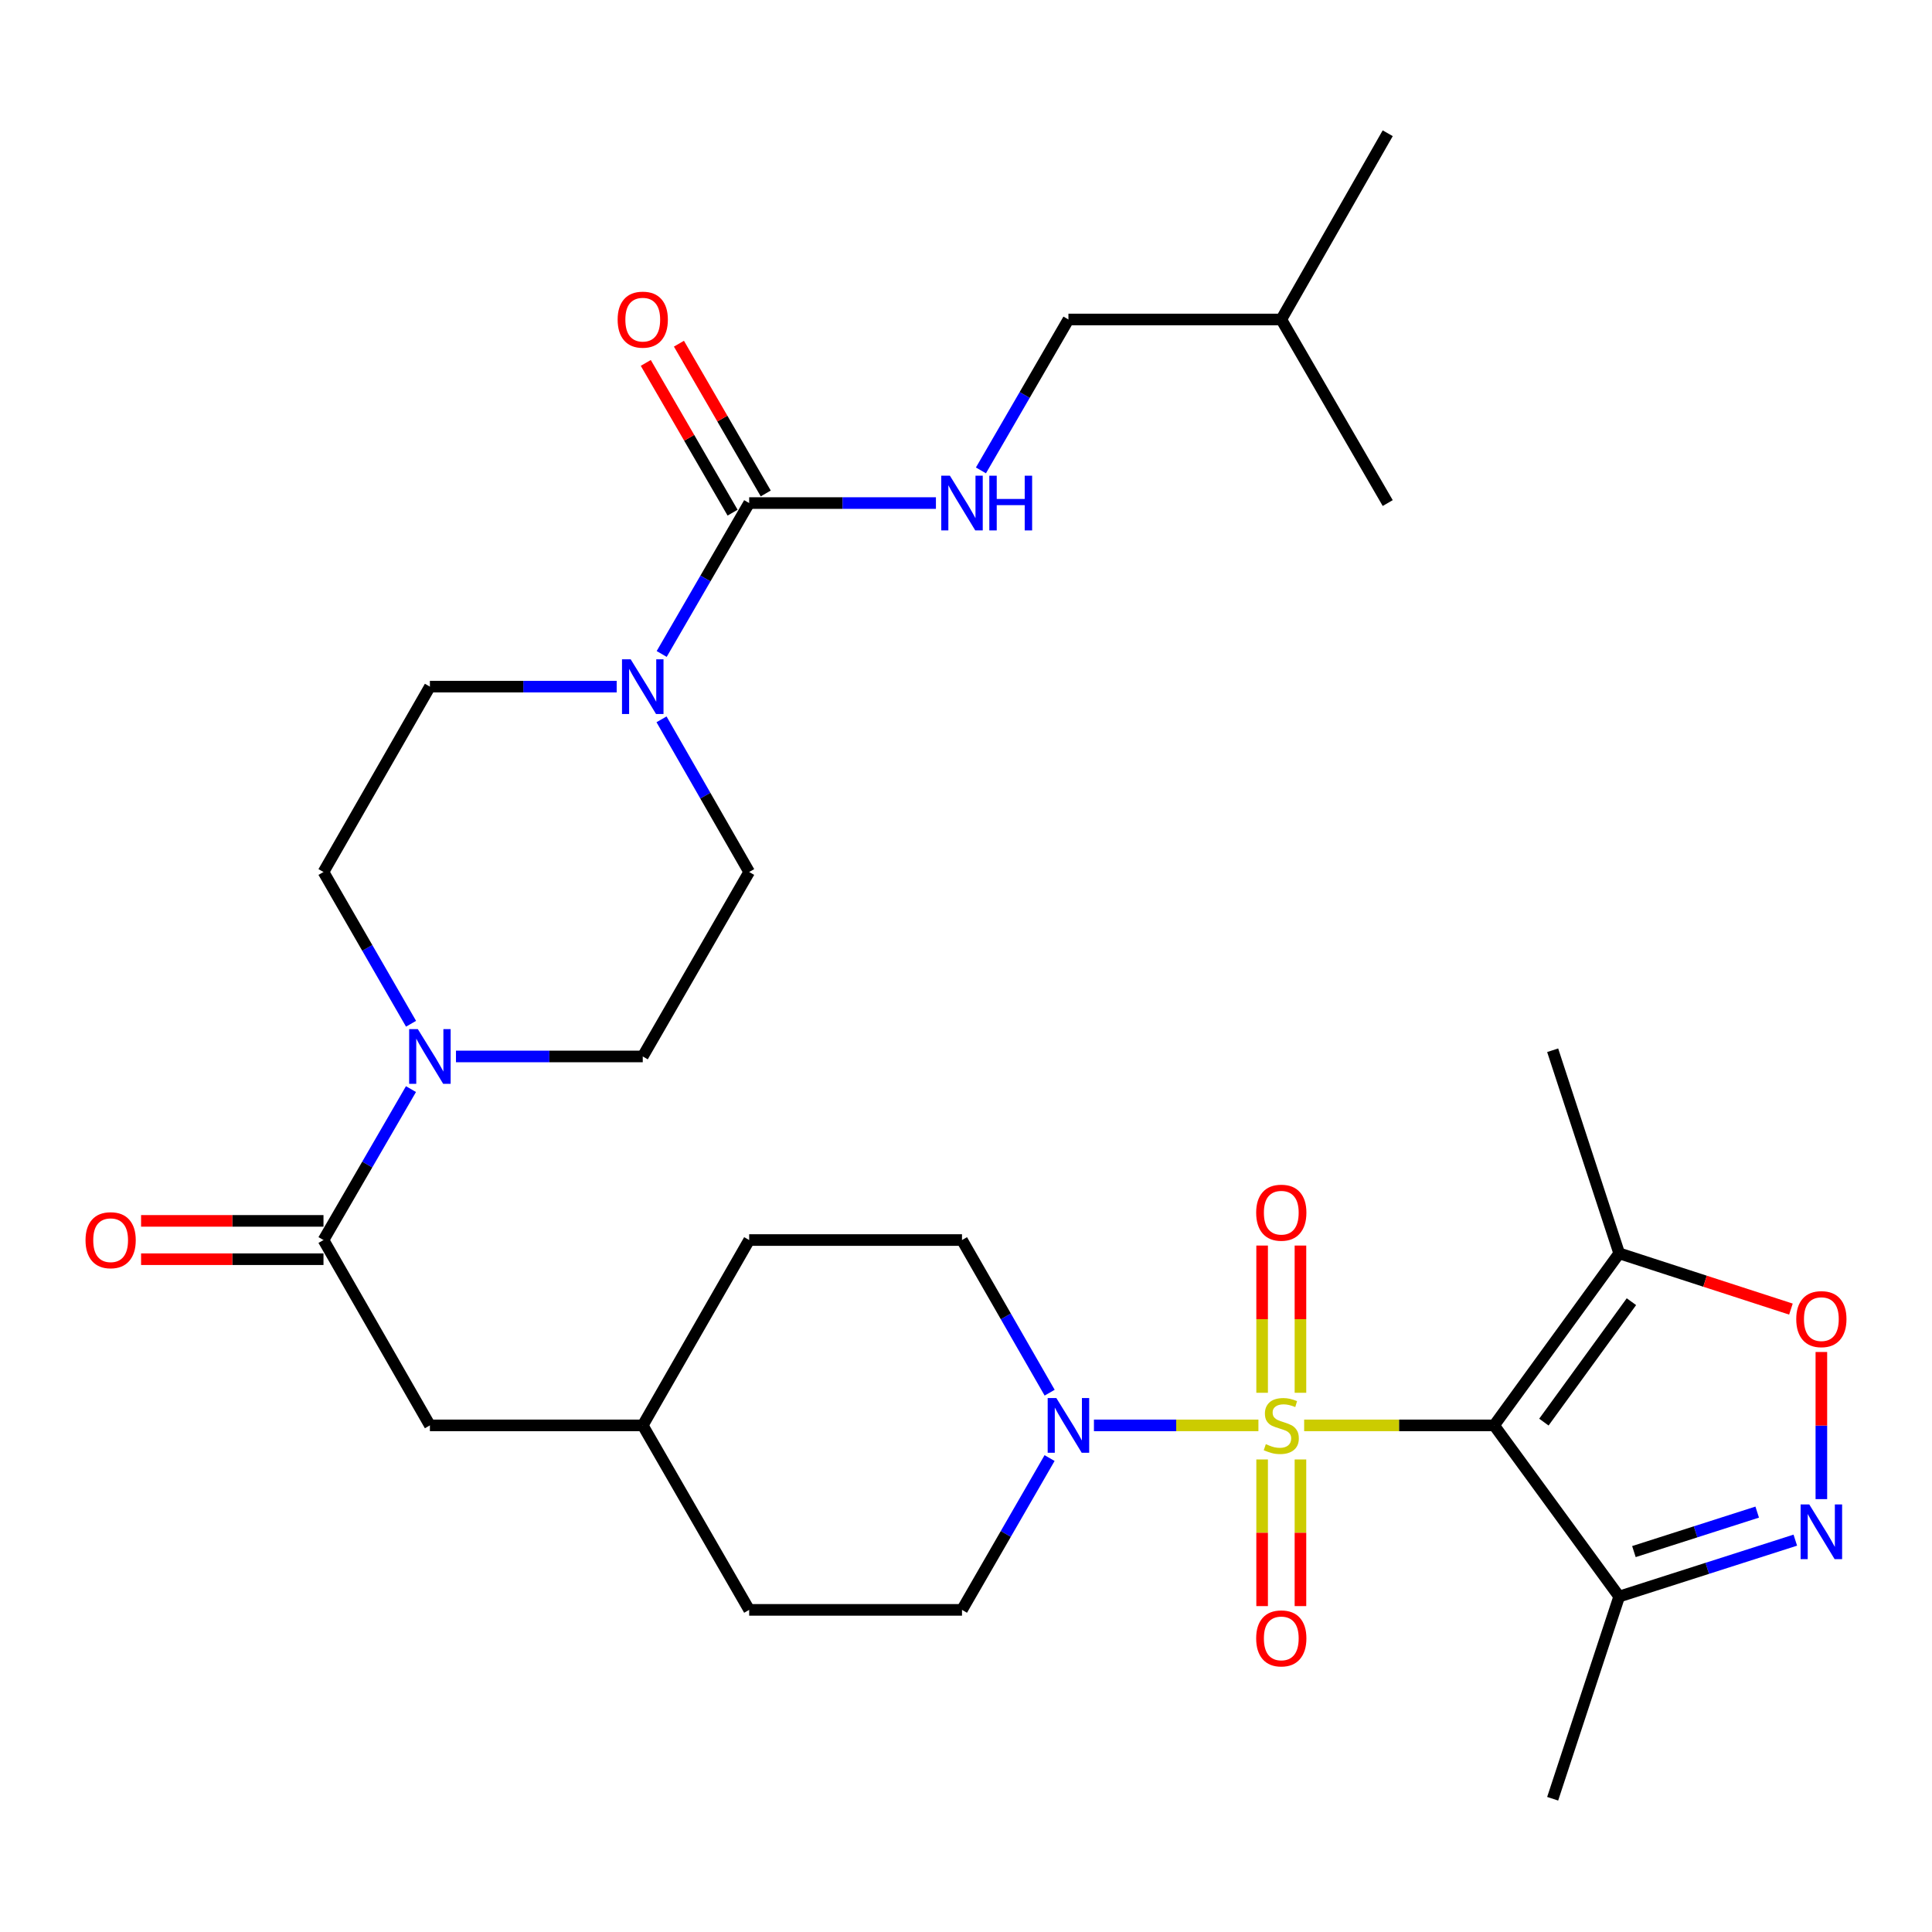<?xml version='1.0' encoding='iso-8859-1'?>
<svg version='1.1' baseProfile='full'
              xmlns='http://www.w3.org/2000/svg'
                      xmlns:rdkit='http://www.rdkit.org/xml'
                      xmlns:xlink='http://www.w3.org/1999/xlink'
                  xml:space='preserve'
width='1000px' height='1000px' viewBox='0 0 1000 1000'>
<!-- END OF HEADER -->
<rect style='opacity:1.0;fill:#FFFFFF;stroke:none' width='1000' height='1000' x='0' y='0'> </rect>
<path class='bond-0' d='M 675.025,737.777 L 724.193,737.777' style='fill:none;fill-rule:evenodd;stroke:#CCCC00;stroke-width:6px;stroke-linecap:butt;stroke-linejoin:miter;stroke-opacity:1' />
<path class='bond-0' d='M 724.193,737.777 L 773.362,737.777' style='fill:none;fill-rule:evenodd;stroke:#000000;stroke-width:6px;stroke-linecap:butt;stroke-linejoin:miter;stroke-opacity:1' />
<path class='bond-1' d='M 651.356,737.777 L 608.787,737.777' style='fill:none;fill-rule:evenodd;stroke:#CCCC00;stroke-width:6px;stroke-linecap:butt;stroke-linejoin:miter;stroke-opacity:1' />
<path class='bond-1' d='M 608.787,737.777 L 566.218,737.777' style='fill:none;fill-rule:evenodd;stroke:#0000FF;stroke-width:6px;stroke-linecap:butt;stroke-linejoin:miter;stroke-opacity:1' />
<path class='bond-10' d='M 673.109,720.903 L 673.109,682.8' style='fill:none;fill-rule:evenodd;stroke:#CCCC00;stroke-width:6px;stroke-linecap:butt;stroke-linejoin:miter;stroke-opacity:1' />
<path class='bond-10' d='M 673.109,682.8 L 673.109,644.698' style='fill:none;fill-rule:evenodd;stroke:#FF0000;stroke-width:6px;stroke-linecap:butt;stroke-linejoin:miter;stroke-opacity:1' />
<path class='bond-10' d='M 653.272,720.903 L 653.272,682.8' style='fill:none;fill-rule:evenodd;stroke:#CCCC00;stroke-width:6px;stroke-linecap:butt;stroke-linejoin:miter;stroke-opacity:1' />
<path class='bond-10' d='M 653.272,682.8 L 653.272,644.698' style='fill:none;fill-rule:evenodd;stroke:#FF0000;stroke-width:6px;stroke-linecap:butt;stroke-linejoin:miter;stroke-opacity:1' />
<path class='bond-11' d='M 653.272,755.411 L 653.272,793.363' style='fill:none;fill-rule:evenodd;stroke:#CCCC00;stroke-width:6px;stroke-linecap:butt;stroke-linejoin:miter;stroke-opacity:1' />
<path class='bond-11' d='M 653.272,793.363 L 653.272,831.315' style='fill:none;fill-rule:evenodd;stroke:#FF0000;stroke-width:6px;stroke-linecap:butt;stroke-linejoin:miter;stroke-opacity:1' />
<path class='bond-11' d='M 673.109,755.411 L 673.109,793.363' style='fill:none;fill-rule:evenodd;stroke:#CCCC00;stroke-width:6px;stroke-linecap:butt;stroke-linejoin:miter;stroke-opacity:1' />
<path class='bond-11' d='M 673.109,793.363 L 673.109,831.315' style='fill:none;fill-rule:evenodd;stroke:#FF0000;stroke-width:6px;stroke-linecap:butt;stroke-linejoin:miter;stroke-opacity:1' />
<path class='bond-3' d='M 773.362,737.777 L 838.085,648.732' style='fill:none;fill-rule:evenodd;stroke:#000000;stroke-width:6px;stroke-linecap:butt;stroke-linejoin:miter;stroke-opacity:1' />
<path class='bond-3' d='M 799.116,736.083 L 844.422,673.752' style='fill:none;fill-rule:evenodd;stroke:#000000;stroke-width:6px;stroke-linecap:butt;stroke-linejoin:miter;stroke-opacity:1' />
<path class='bond-4' d='M 773.362,737.777 L 838.085,826.37' style='fill:none;fill-rule:evenodd;stroke:#000000;stroke-width:6px;stroke-linecap:butt;stroke-linejoin:miter;stroke-opacity:1' />
<path class='bond-20' d='M 543.299,720.851 L 520.614,681.348' style='fill:none;fill-rule:evenodd;stroke:#0000FF;stroke-width:6px;stroke-linecap:butt;stroke-linejoin:miter;stroke-opacity:1' />
<path class='bond-20' d='M 520.614,681.348 L 497.928,641.844' style='fill:none;fill-rule:evenodd;stroke:#000000;stroke-width:6px;stroke-linecap:butt;stroke-linejoin:miter;stroke-opacity:1' />
<path class='bond-21' d='M 543.26,754.693 L 520.594,793.981' style='fill:none;fill-rule:evenodd;stroke:#0000FF;stroke-width:6px;stroke-linecap:butt;stroke-linejoin:miter;stroke-opacity:1' />
<path class='bond-21' d='M 520.594,793.981 L 497.928,833.269' style='fill:none;fill-rule:evenodd;stroke:#000000;stroke-width:6px;stroke-linecap:butt;stroke-linejoin:miter;stroke-opacity:1' />
<path class='bond-2' d='M 929.248,797.176 L 883.666,811.773' style='fill:none;fill-rule:evenodd;stroke:#0000FF;stroke-width:6px;stroke-linecap:butt;stroke-linejoin:miter;stroke-opacity:1' />
<path class='bond-2' d='M 883.666,811.773 L 838.085,826.37' style='fill:none;fill-rule:evenodd;stroke:#000000;stroke-width:6px;stroke-linecap:butt;stroke-linejoin:miter;stroke-opacity:1' />
<path class='bond-2' d='M 909.524,782.664 L 877.617,792.882' style='fill:none;fill-rule:evenodd;stroke:#0000FF;stroke-width:6px;stroke-linecap:butt;stroke-linejoin:miter;stroke-opacity:1' />
<path class='bond-2' d='M 877.617,792.882 L 845.71,803.099' style='fill:none;fill-rule:evenodd;stroke:#000000;stroke-width:6px;stroke-linecap:butt;stroke-linejoin:miter;stroke-opacity:1' />
<path class='bond-32' d='M 942.735,775.943 L 942.735,737.866' style='fill:none;fill-rule:evenodd;stroke:#0000FF;stroke-width:6px;stroke-linecap:butt;stroke-linejoin:miter;stroke-opacity:1' />
<path class='bond-32' d='M 942.735,737.866 L 942.735,699.788' style='fill:none;fill-rule:evenodd;stroke:#FF0000;stroke-width:6px;stroke-linecap:butt;stroke-linejoin:miter;stroke-opacity:1' />
<path class='bond-7' d='M 838.085,648.732 L 882.535,663.158' style='fill:none;fill-rule:evenodd;stroke:#000000;stroke-width:6px;stroke-linecap:butt;stroke-linejoin:miter;stroke-opacity:1' />
<path class='bond-7' d='M 882.535,663.158 L 926.984,677.585' style='fill:none;fill-rule:evenodd;stroke:#FF0000;stroke-width:6px;stroke-linecap:butt;stroke-linejoin:miter;stroke-opacity:1' />
<path class='bond-26' d='M 838.085,648.732 L 803.657,543.608' style='fill:none;fill-rule:evenodd;stroke:#000000;stroke-width:6px;stroke-linecap:butt;stroke-linejoin:miter;stroke-opacity:1' />
<path class='bond-27' d='M 838.085,826.37 L 803.657,931.031' style='fill:none;fill-rule:evenodd;stroke:#000000;stroke-width:6px;stroke-linecap:butt;stroke-linejoin:miter;stroke-opacity:1' />
<path class='bond-5' d='M 387.768,260.383 L 365.128,299.439' style='fill:none;fill-rule:evenodd;stroke:#000000;stroke-width:6px;stroke-linecap:butt;stroke-linejoin:miter;stroke-opacity:1' />
<path class='bond-5' d='M 365.128,299.439 L 342.488,338.495' style='fill:none;fill-rule:evenodd;stroke:#0000FF;stroke-width:6px;stroke-linecap:butt;stroke-linejoin:miter;stroke-opacity:1' />
<path class='bond-12' d='M 387.768,260.383 L 436.101,260.383' style='fill:none;fill-rule:evenodd;stroke:#000000;stroke-width:6px;stroke-linecap:butt;stroke-linejoin:miter;stroke-opacity:1' />
<path class='bond-12' d='M 436.101,260.383 L 484.434,260.383' style='fill:none;fill-rule:evenodd;stroke:#0000FF;stroke-width:6px;stroke-linecap:butt;stroke-linejoin:miter;stroke-opacity:1' />
<path class='bond-18' d='M 396.349,255.408 L 373.883,216.652' style='fill:none;fill-rule:evenodd;stroke:#000000;stroke-width:6px;stroke-linecap:butt;stroke-linejoin:miter;stroke-opacity:1' />
<path class='bond-18' d='M 373.883,216.652 L 351.416,177.896' style='fill:none;fill-rule:evenodd;stroke:#FF0000;stroke-width:6px;stroke-linecap:butt;stroke-linejoin:miter;stroke-opacity:1' />
<path class='bond-18' d='M 379.187,265.357 L 356.721,226.601' style='fill:none;fill-rule:evenodd;stroke:#000000;stroke-width:6px;stroke-linecap:butt;stroke-linejoin:miter;stroke-opacity:1' />
<path class='bond-18' d='M 356.721,226.601 L 334.255,187.844' style='fill:none;fill-rule:evenodd;stroke:#FF0000;stroke-width:6px;stroke-linecap:butt;stroke-linejoin:miter;stroke-opacity:1' />
<path class='bond-6' d='M 342.405,372.327 L 365.086,411.836' style='fill:none;fill-rule:evenodd;stroke:#0000FF;stroke-width:6px;stroke-linecap:butt;stroke-linejoin:miter;stroke-opacity:1' />
<path class='bond-6' d='M 365.086,411.836 L 387.768,451.345' style='fill:none;fill-rule:evenodd;stroke:#000000;stroke-width:6px;stroke-linecap:butt;stroke-linejoin:miter;stroke-opacity:1' />
<path class='bond-33' d='M 319.193,355.401 L 270.855,355.401' style='fill:none;fill-rule:evenodd;stroke:#0000FF;stroke-width:6px;stroke-linecap:butt;stroke-linejoin:miter;stroke-opacity:1' />
<path class='bond-33' d='M 270.855,355.401 L 222.516,355.401' style='fill:none;fill-rule:evenodd;stroke:#000000;stroke-width:6px;stroke-linecap:butt;stroke-linejoin:miter;stroke-opacity:1' />
<path class='bond-8' d='M 212.718,563.721 L 190.077,602.782' style='fill:none;fill-rule:evenodd;stroke:#0000FF;stroke-width:6px;stroke-linecap:butt;stroke-linejoin:miter;stroke-opacity:1' />
<path class='bond-8' d='M 190.077,602.782 L 167.436,641.844' style='fill:none;fill-rule:evenodd;stroke:#000000;stroke-width:6px;stroke-linecap:butt;stroke-linejoin:miter;stroke-opacity:1' />
<path class='bond-16' d='M 212.757,529.899 L 190.097,490.622' style='fill:none;fill-rule:evenodd;stroke:#0000FF;stroke-width:6px;stroke-linecap:butt;stroke-linejoin:miter;stroke-opacity:1' />
<path class='bond-16' d='M 190.097,490.622 L 167.436,451.345' style='fill:none;fill-rule:evenodd;stroke:#000000;stroke-width:6px;stroke-linecap:butt;stroke-linejoin:miter;stroke-opacity:1' />
<path class='bond-17' d='M 236.011,546.815 L 284.349,546.815' style='fill:none;fill-rule:evenodd;stroke:#0000FF;stroke-width:6px;stroke-linecap:butt;stroke-linejoin:miter;stroke-opacity:1' />
<path class='bond-17' d='M 284.349,546.815 L 332.688,546.815' style='fill:none;fill-rule:evenodd;stroke:#000000;stroke-width:6px;stroke-linecap:butt;stroke-linejoin:miter;stroke-opacity:1' />
<path class='bond-9' d='M 167.436,641.844 L 222.516,737.777' style='fill:none;fill-rule:evenodd;stroke:#000000;stroke-width:6px;stroke-linecap:butt;stroke-linejoin:miter;stroke-opacity:1' />
<path class='bond-19' d='M 167.436,631.926 L 120.228,631.926' style='fill:none;fill-rule:evenodd;stroke:#000000;stroke-width:6px;stroke-linecap:butt;stroke-linejoin:miter;stroke-opacity:1' />
<path class='bond-19' d='M 120.228,631.926 L 73.019,631.926' style='fill:none;fill-rule:evenodd;stroke:#FF0000;stroke-width:6px;stroke-linecap:butt;stroke-linejoin:miter;stroke-opacity:1' />
<path class='bond-19' d='M 167.436,651.762 L 120.228,651.762' style='fill:none;fill-rule:evenodd;stroke:#000000;stroke-width:6px;stroke-linecap:butt;stroke-linejoin:miter;stroke-opacity:1' />
<path class='bond-19' d='M 120.228,651.762 L 73.019,651.762' style='fill:none;fill-rule:evenodd;stroke:#FF0000;stroke-width:6px;stroke-linecap:butt;stroke-linejoin:miter;stroke-opacity:1' />
<path class='bond-22' d='M 507.73,243.477 L 530.375,204.421' style='fill:none;fill-rule:evenodd;stroke:#0000FF;stroke-width:6px;stroke-linecap:butt;stroke-linejoin:miter;stroke-opacity:1' />
<path class='bond-22' d='M 530.375,204.421 L 553.019,165.364' style='fill:none;fill-rule:evenodd;stroke:#000000;stroke-width:6px;stroke-linecap:butt;stroke-linejoin:miter;stroke-opacity:1' />
<path class='bond-13' d='M 222.516,737.777 L 332.688,737.777' style='fill:none;fill-rule:evenodd;stroke:#000000;stroke-width:6px;stroke-linecap:butt;stroke-linejoin:miter;stroke-opacity:1' />
<path class='bond-14' d='M 222.516,355.401 L 167.436,451.345' style='fill:none;fill-rule:evenodd;stroke:#000000;stroke-width:6px;stroke-linecap:butt;stroke-linejoin:miter;stroke-opacity:1' />
<path class='bond-15' d='M 387.768,451.345 L 332.688,546.815' style='fill:none;fill-rule:evenodd;stroke:#000000;stroke-width:6px;stroke-linecap:butt;stroke-linejoin:miter;stroke-opacity:1' />
<path class='bond-24' d='M 497.928,641.844 L 387.768,641.844' style='fill:none;fill-rule:evenodd;stroke:#000000;stroke-width:6px;stroke-linecap:butt;stroke-linejoin:miter;stroke-opacity:1' />
<path class='bond-25' d='M 497.928,833.269 L 387.768,833.269' style='fill:none;fill-rule:evenodd;stroke:#000000;stroke-width:6px;stroke-linecap:butt;stroke-linejoin:miter;stroke-opacity:1' />
<path class='bond-28' d='M 553.019,165.364 L 663.191,165.364' style='fill:none;fill-rule:evenodd;stroke:#000000;stroke-width:6px;stroke-linecap:butt;stroke-linejoin:miter;stroke-opacity:1' />
<path class='bond-23' d='M 332.688,737.777 L 387.768,833.269' style='fill:none;fill-rule:evenodd;stroke:#000000;stroke-width:6px;stroke-linecap:butt;stroke-linejoin:miter;stroke-opacity:1' />
<path class='bond-31' d='M 332.688,737.777 L 387.768,641.844' style='fill:none;fill-rule:evenodd;stroke:#000000;stroke-width:6px;stroke-linecap:butt;stroke-linejoin:miter;stroke-opacity:1' />
<path class='bond-29' d='M 663.191,165.364 L 718.282,68.969' style='fill:none;fill-rule:evenodd;stroke:#000000;stroke-width:6px;stroke-linecap:butt;stroke-linejoin:miter;stroke-opacity:1' />
<path class='bond-30' d='M 663.191,165.364 L 718.282,260.383' style='fill:none;fill-rule:evenodd;stroke:#000000;stroke-width:6px;stroke-linecap:butt;stroke-linejoin:miter;stroke-opacity:1' />
<path  class='atom-0' d='M 655.191 747.497
Q 655.511 747.617, 656.831 748.177
Q 658.151 748.737, 659.591 749.097
Q 661.071 749.417, 662.511 749.417
Q 665.191 749.417, 666.751 748.137
Q 668.311 746.817, 668.311 744.537
Q 668.311 742.977, 667.511 742.017
Q 666.751 741.057, 665.551 740.537
Q 664.351 740.017, 662.351 739.417
Q 659.831 738.657, 658.311 737.937
Q 656.831 737.217, 655.751 735.697
Q 654.711 734.177, 654.711 731.617
Q 654.711 728.057, 657.111 725.857
Q 659.551 723.657, 664.351 723.657
Q 667.631 723.657, 671.351 725.217
L 670.431 728.297
Q 667.031 726.897, 664.471 726.897
Q 661.711 726.897, 660.191 728.057
Q 658.671 729.177, 658.711 731.137
Q 658.711 732.657, 659.471 733.577
Q 660.271 734.497, 661.391 735.017
Q 662.551 735.537, 664.471 736.137
Q 667.031 736.937, 668.551 737.737
Q 670.071 738.537, 671.151 740.177
Q 672.271 741.777, 672.271 744.537
Q 672.271 748.457, 669.631 750.577
Q 667.031 752.657, 662.671 752.657
Q 660.151 752.657, 658.231 752.097
Q 656.351 751.577, 654.111 750.657
L 655.191 747.497
' fill='#CCCC00'/>
<path  class='atom-2' d='M 546.759 723.617
L 556.039 738.617
Q 556.959 740.097, 558.439 742.777
Q 559.919 745.457, 559.999 745.617
L 559.999 723.617
L 563.759 723.617
L 563.759 751.937
L 559.879 751.937
L 549.919 735.537
Q 548.759 733.617, 547.519 731.417
Q 546.319 729.217, 545.959 728.537
L 545.959 751.937
L 542.279 751.937
L 542.279 723.617
L 546.759 723.617
' fill='#0000FF'/>
<path  class='atom-3' d='M 936.475 778.697
L 945.755 793.697
Q 946.675 795.177, 948.155 797.857
Q 949.635 800.537, 949.715 800.697
L 949.715 778.697
L 953.475 778.697
L 953.475 807.017
L 949.595 807.017
L 939.635 790.617
Q 938.475 788.697, 937.235 786.497
Q 936.035 784.297, 935.675 783.617
L 935.675 807.017
L 931.995 807.017
L 931.995 778.697
L 936.475 778.697
' fill='#0000FF'/>
<path  class='atom-7' d='M 326.428 341.241
L 335.708 356.241
Q 336.628 357.721, 338.108 360.401
Q 339.588 363.081, 339.668 363.241
L 339.668 341.241
L 343.428 341.241
L 343.428 369.561
L 339.548 369.561
L 329.588 353.161
Q 328.428 351.241, 327.188 349.041
Q 325.988 346.841, 325.628 346.161
L 325.628 369.561
L 321.948 369.561
L 321.948 341.241
L 326.428 341.241
' fill='#0000FF'/>
<path  class='atom-8' d='M 929.735 682.777
Q 929.735 675.977, 933.095 672.177
Q 936.455 668.377, 942.735 668.377
Q 949.015 668.377, 952.375 672.177
Q 955.735 675.977, 955.735 682.777
Q 955.735 689.657, 952.335 693.577
Q 948.935 697.457, 942.735 697.457
Q 936.495 697.457, 933.095 693.577
Q 929.735 689.697, 929.735 682.777
M 942.735 694.257
Q 947.055 694.257, 949.375 691.377
Q 951.735 688.457, 951.735 682.777
Q 951.735 677.217, 949.375 674.417
Q 947.055 671.577, 942.735 671.577
Q 938.415 671.577, 936.055 674.377
Q 933.735 677.177, 933.735 682.777
Q 933.735 688.497, 936.055 691.377
Q 938.415 694.257, 942.735 694.257
' fill='#FF0000'/>
<path  class='atom-9' d='M 216.256 532.655
L 225.536 547.655
Q 226.456 549.135, 227.936 551.815
Q 229.416 554.495, 229.496 554.655
L 229.496 532.655
L 233.256 532.655
L 233.256 560.975
L 229.376 560.975
L 219.416 544.575
Q 218.256 542.655, 217.016 540.455
Q 215.816 538.255, 215.456 537.575
L 215.456 560.975
L 211.776 560.975
L 211.776 532.655
L 216.256 532.655
' fill='#0000FF'/>
<path  class='atom-11' d='M 650.191 627.686
Q 650.191 620.886, 653.551 617.086
Q 656.911 613.286, 663.191 613.286
Q 669.471 613.286, 672.831 617.086
Q 676.191 620.886, 676.191 627.686
Q 676.191 634.566, 672.791 638.486
Q 669.391 642.366, 663.191 642.366
Q 656.951 642.366, 653.551 638.486
Q 650.191 634.606, 650.191 627.686
M 663.191 639.166
Q 667.511 639.166, 669.831 636.286
Q 672.191 633.366, 672.191 627.686
Q 672.191 622.126, 669.831 619.326
Q 667.511 616.486, 663.191 616.486
Q 658.871 616.486, 656.511 619.286
Q 654.191 622.086, 654.191 627.686
Q 654.191 633.406, 656.511 636.286
Q 658.871 639.166, 663.191 639.166
' fill='#FF0000'/>
<path  class='atom-12' d='M 650.191 848.028
Q 650.191 841.228, 653.551 837.428
Q 656.911 833.628, 663.191 833.628
Q 669.471 833.628, 672.831 837.428
Q 676.191 841.228, 676.191 848.028
Q 676.191 854.908, 672.791 858.828
Q 669.391 862.708, 663.191 862.708
Q 656.951 862.708, 653.551 858.828
Q 650.191 854.948, 650.191 848.028
M 663.191 859.508
Q 667.511 859.508, 669.831 856.628
Q 672.191 853.708, 672.191 848.028
Q 672.191 842.468, 669.831 839.668
Q 667.511 836.828, 663.191 836.828
Q 658.871 836.828, 656.511 839.628
Q 654.191 842.428, 654.191 848.028
Q 654.191 853.748, 656.511 856.628
Q 658.871 859.508, 663.191 859.508
' fill='#FF0000'/>
<path  class='atom-13' d='M 491.668 246.223
L 500.948 261.223
Q 501.868 262.703, 503.348 265.383
Q 504.828 268.063, 504.908 268.223
L 504.908 246.223
L 508.668 246.223
L 508.668 274.543
L 504.788 274.543
L 494.828 258.143
Q 493.668 256.223, 492.428 254.023
Q 491.228 251.823, 490.868 251.143
L 490.868 274.543
L 487.188 274.543
L 487.188 246.223
L 491.668 246.223
' fill='#0000FF'/>
<path  class='atom-13' d='M 512.068 246.223
L 515.908 246.223
L 515.908 258.263
L 530.388 258.263
L 530.388 246.223
L 534.228 246.223
L 534.228 274.543
L 530.388 274.543
L 530.388 261.463
L 515.908 261.463
L 515.908 274.543
L 512.068 274.543
L 512.068 246.223
' fill='#0000FF'/>
<path  class='atom-19' d='M 319.688 165.444
Q 319.688 158.644, 323.048 154.844
Q 326.408 151.044, 332.688 151.044
Q 338.968 151.044, 342.328 154.844
Q 345.688 158.644, 345.688 165.444
Q 345.688 172.324, 342.288 176.244
Q 338.888 180.124, 332.688 180.124
Q 326.448 180.124, 323.048 176.244
Q 319.688 172.364, 319.688 165.444
M 332.688 176.924
Q 337.008 176.924, 339.328 174.044
Q 341.688 171.124, 341.688 165.444
Q 341.688 159.884, 339.328 157.084
Q 337.008 154.244, 332.688 154.244
Q 328.368 154.244, 326.008 157.044
Q 323.688 159.844, 323.688 165.444
Q 323.688 171.164, 326.008 174.044
Q 328.368 176.924, 332.688 176.924
' fill='#FF0000'/>
<path  class='atom-20' d='M 44.265 641.924
Q 44.265 635.124, 47.625 631.324
Q 50.985 627.524, 57.265 627.524
Q 63.545 627.524, 66.905 631.324
Q 70.265 635.124, 70.265 641.924
Q 70.265 648.804, 66.865 652.724
Q 63.465 656.604, 57.265 656.604
Q 51.025 656.604, 47.625 652.724
Q 44.265 648.844, 44.265 641.924
M 57.265 653.404
Q 61.585 653.404, 63.905 650.524
Q 66.265 647.604, 66.265 641.924
Q 66.265 636.364, 63.905 633.564
Q 61.585 630.724, 57.265 630.724
Q 52.945 630.724, 50.585 633.524
Q 48.265 636.324, 48.265 641.924
Q 48.265 647.644, 50.585 650.524
Q 52.945 653.404, 57.265 653.404
' fill='#FF0000'/>
</svg>
